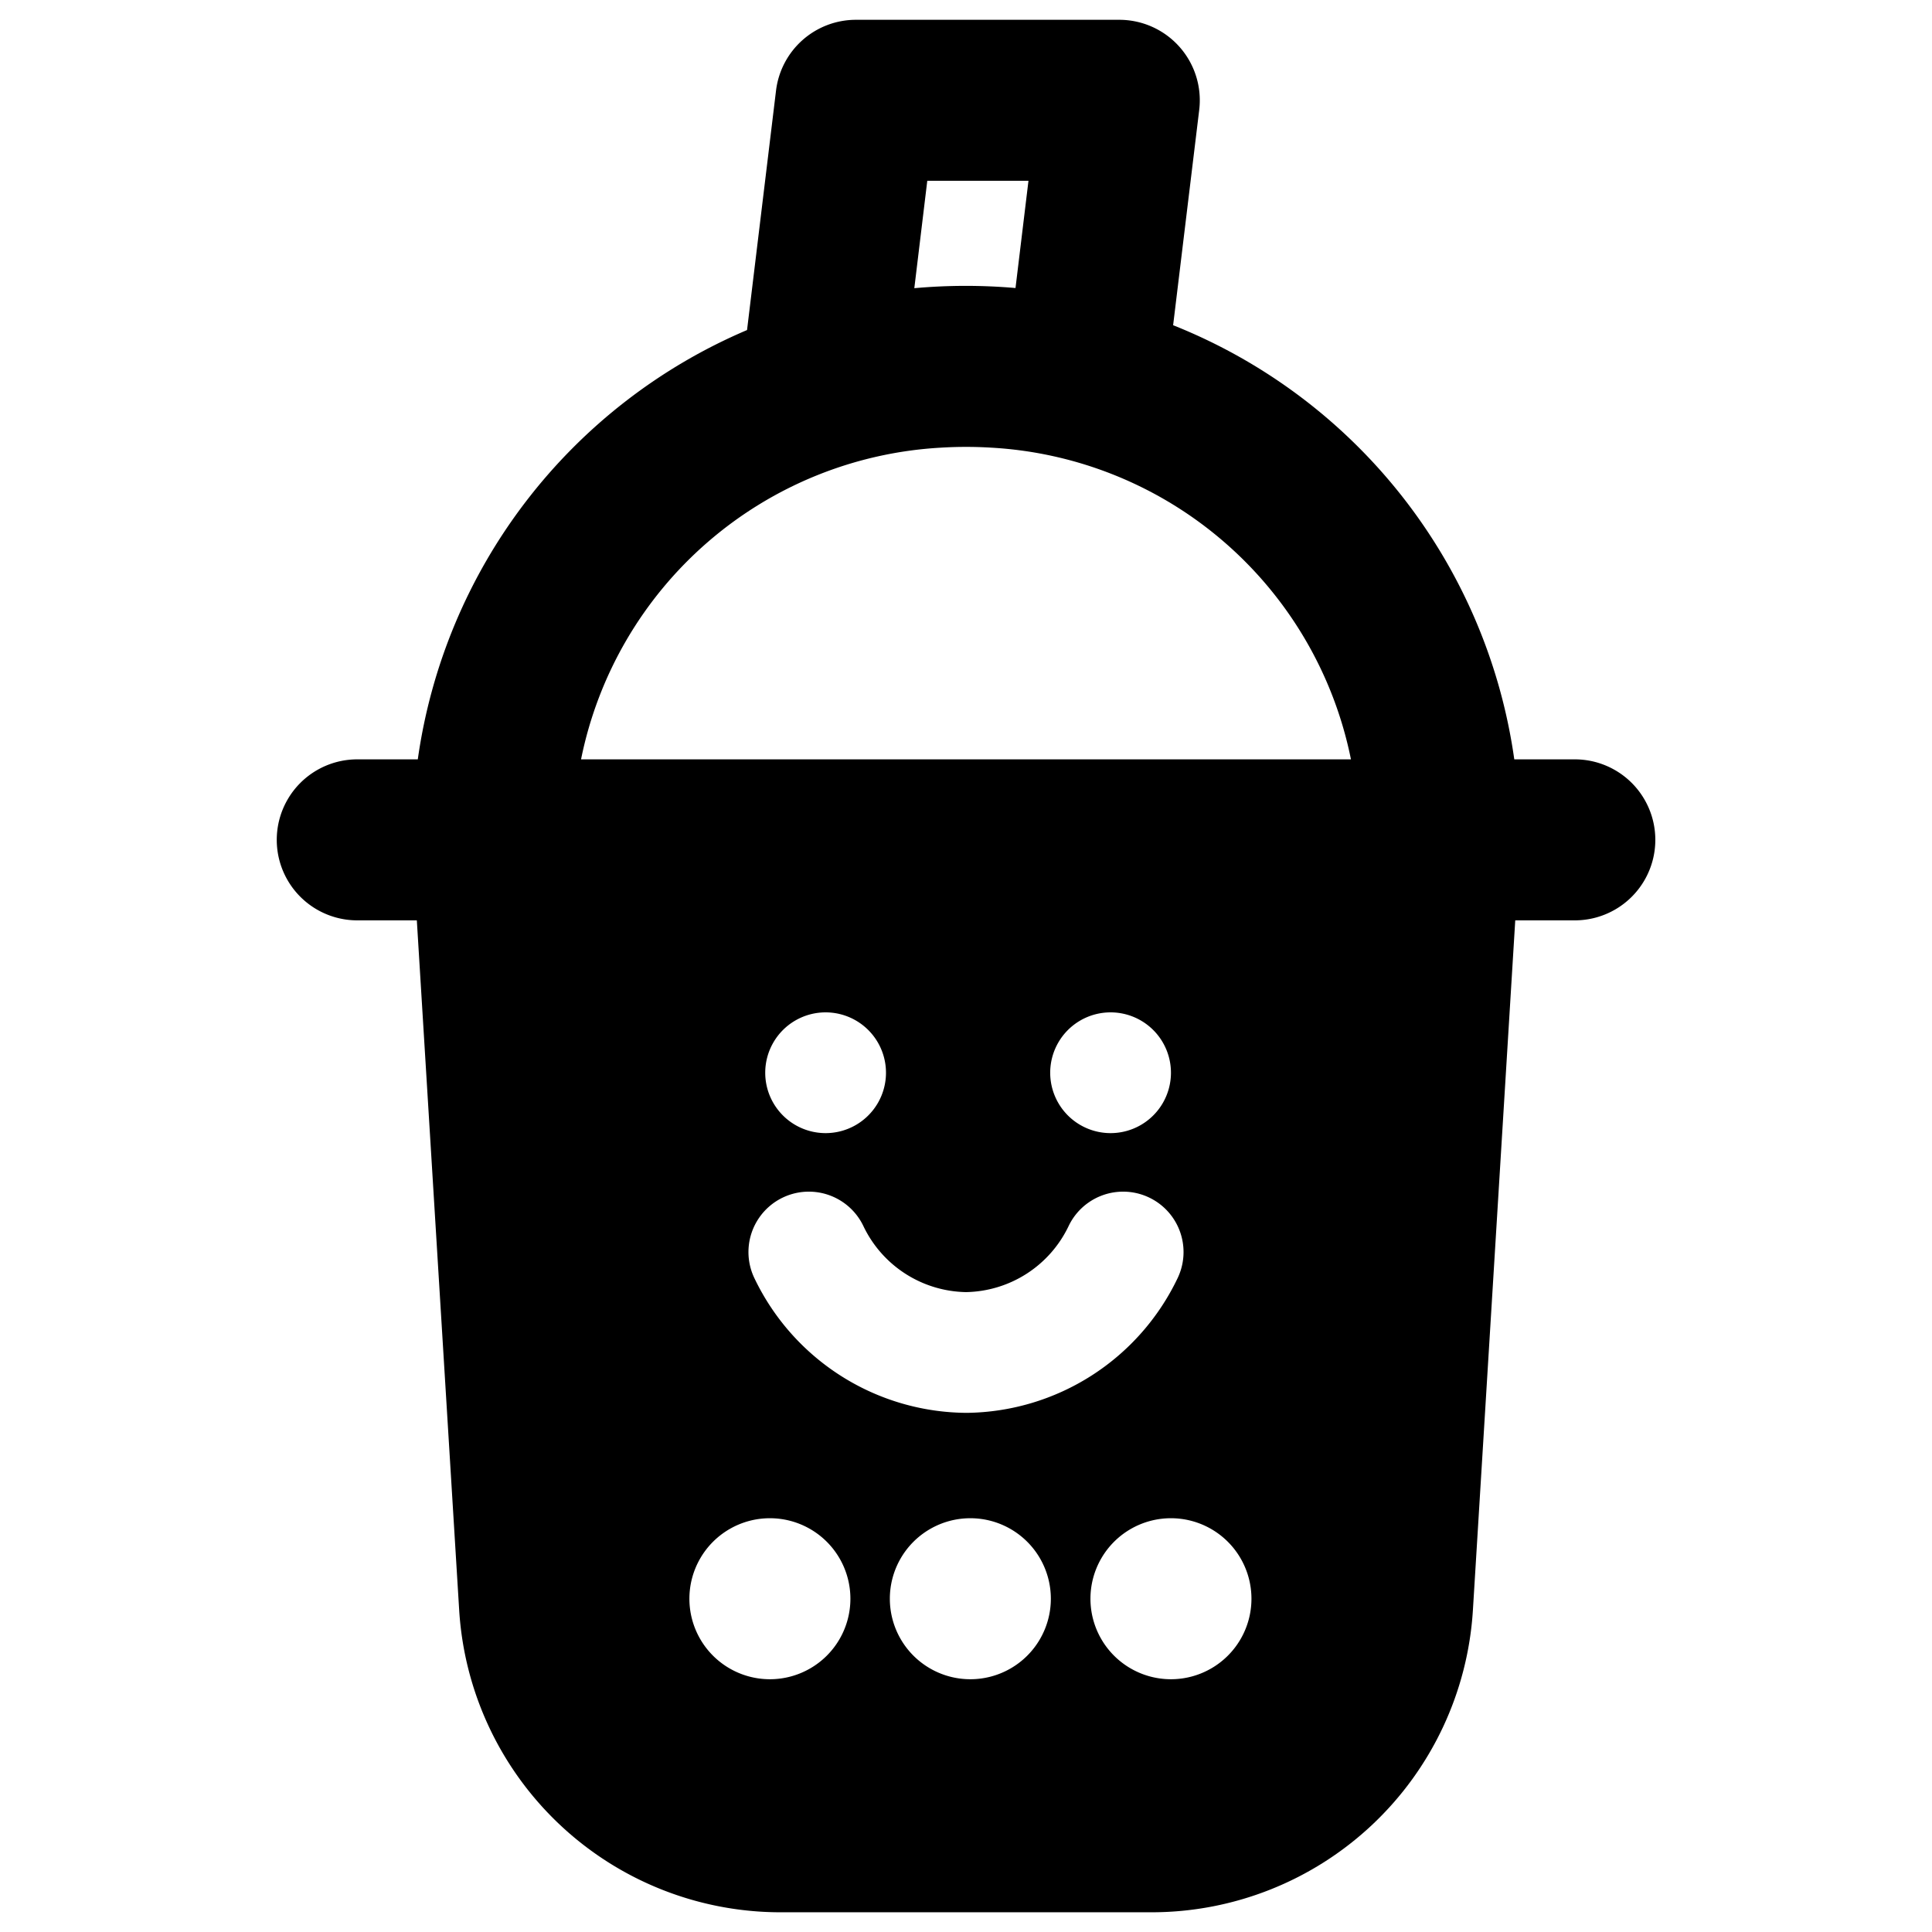 <svg xmlns="http://www.w3.org/2000/svg" fill="none" viewBox="0 0 24 24"><path fill="#000000" fill-rule="evenodd" d="M10.633 0.246a1 1 0 0 0 -0.993 0.88L9.28 4.1a6.832 6.832 0 0 0 -4.09 5.333h-0.752a1 1 0 0 0 0 2h0.74L5.704 20a4 4 0 0 0 3.993 3.755h4.608A4 4 0 0 0 18.297 20l0.526 -8.567h0.74a1 1 0 1 0 0 -2h-0.752a6.832 6.832 0 0 0 -4.238 -5.393l0.324 -2.674a1 1 0 0 0 -0.993 -1.12h-3.27Zm1.055 5.315a5.129 5.129 0 0 1 0.626 0 4.835 4.835 0 0 1 4.468 3.872H7.218a4.835 4.835 0 0 1 4.47 -3.872Zm0.927 -1.983 0.161 -1.332h-1.257l-0.161 1.334a7.12 7.12 0 0 1 1.257 -0.002ZM9.564 20.86a1 1 0 1 0 0 -2 1 1 0 0 0 0 2Zm3.49 -1a1 1 0 1 1 -2 0 1 1 0 0 1 2 0Zm1.492 1a1 1 0 1 0 0 -2 1 1 0 0 0 0 2Zm-3.82 -5.628a0.75 0.75 0 1 0 -1.356 0.643 2.94 2.94 0 0 0 2.64 1.676 2.94 2.94 0 0 0 2.62 -1.676 0.75 0.75 0 1 0 -1.356 -0.643 1.44 1.44 0 0 1 -1.274 0.819 1.44 1.44 0 0 1 -1.274 -0.819Zm-0.47 -1.156a0.75 0.75 0 1 0 0 -1.5 0.75 0.75 0 0 0 0 1.5Zm4.29 -0.75a0.75 0.75 0 1 1 -1.5 0 0.75 0.75 0 0 1 1.5 0Z" clip-rule="evenodd" stroke-width="1"></path></svg>